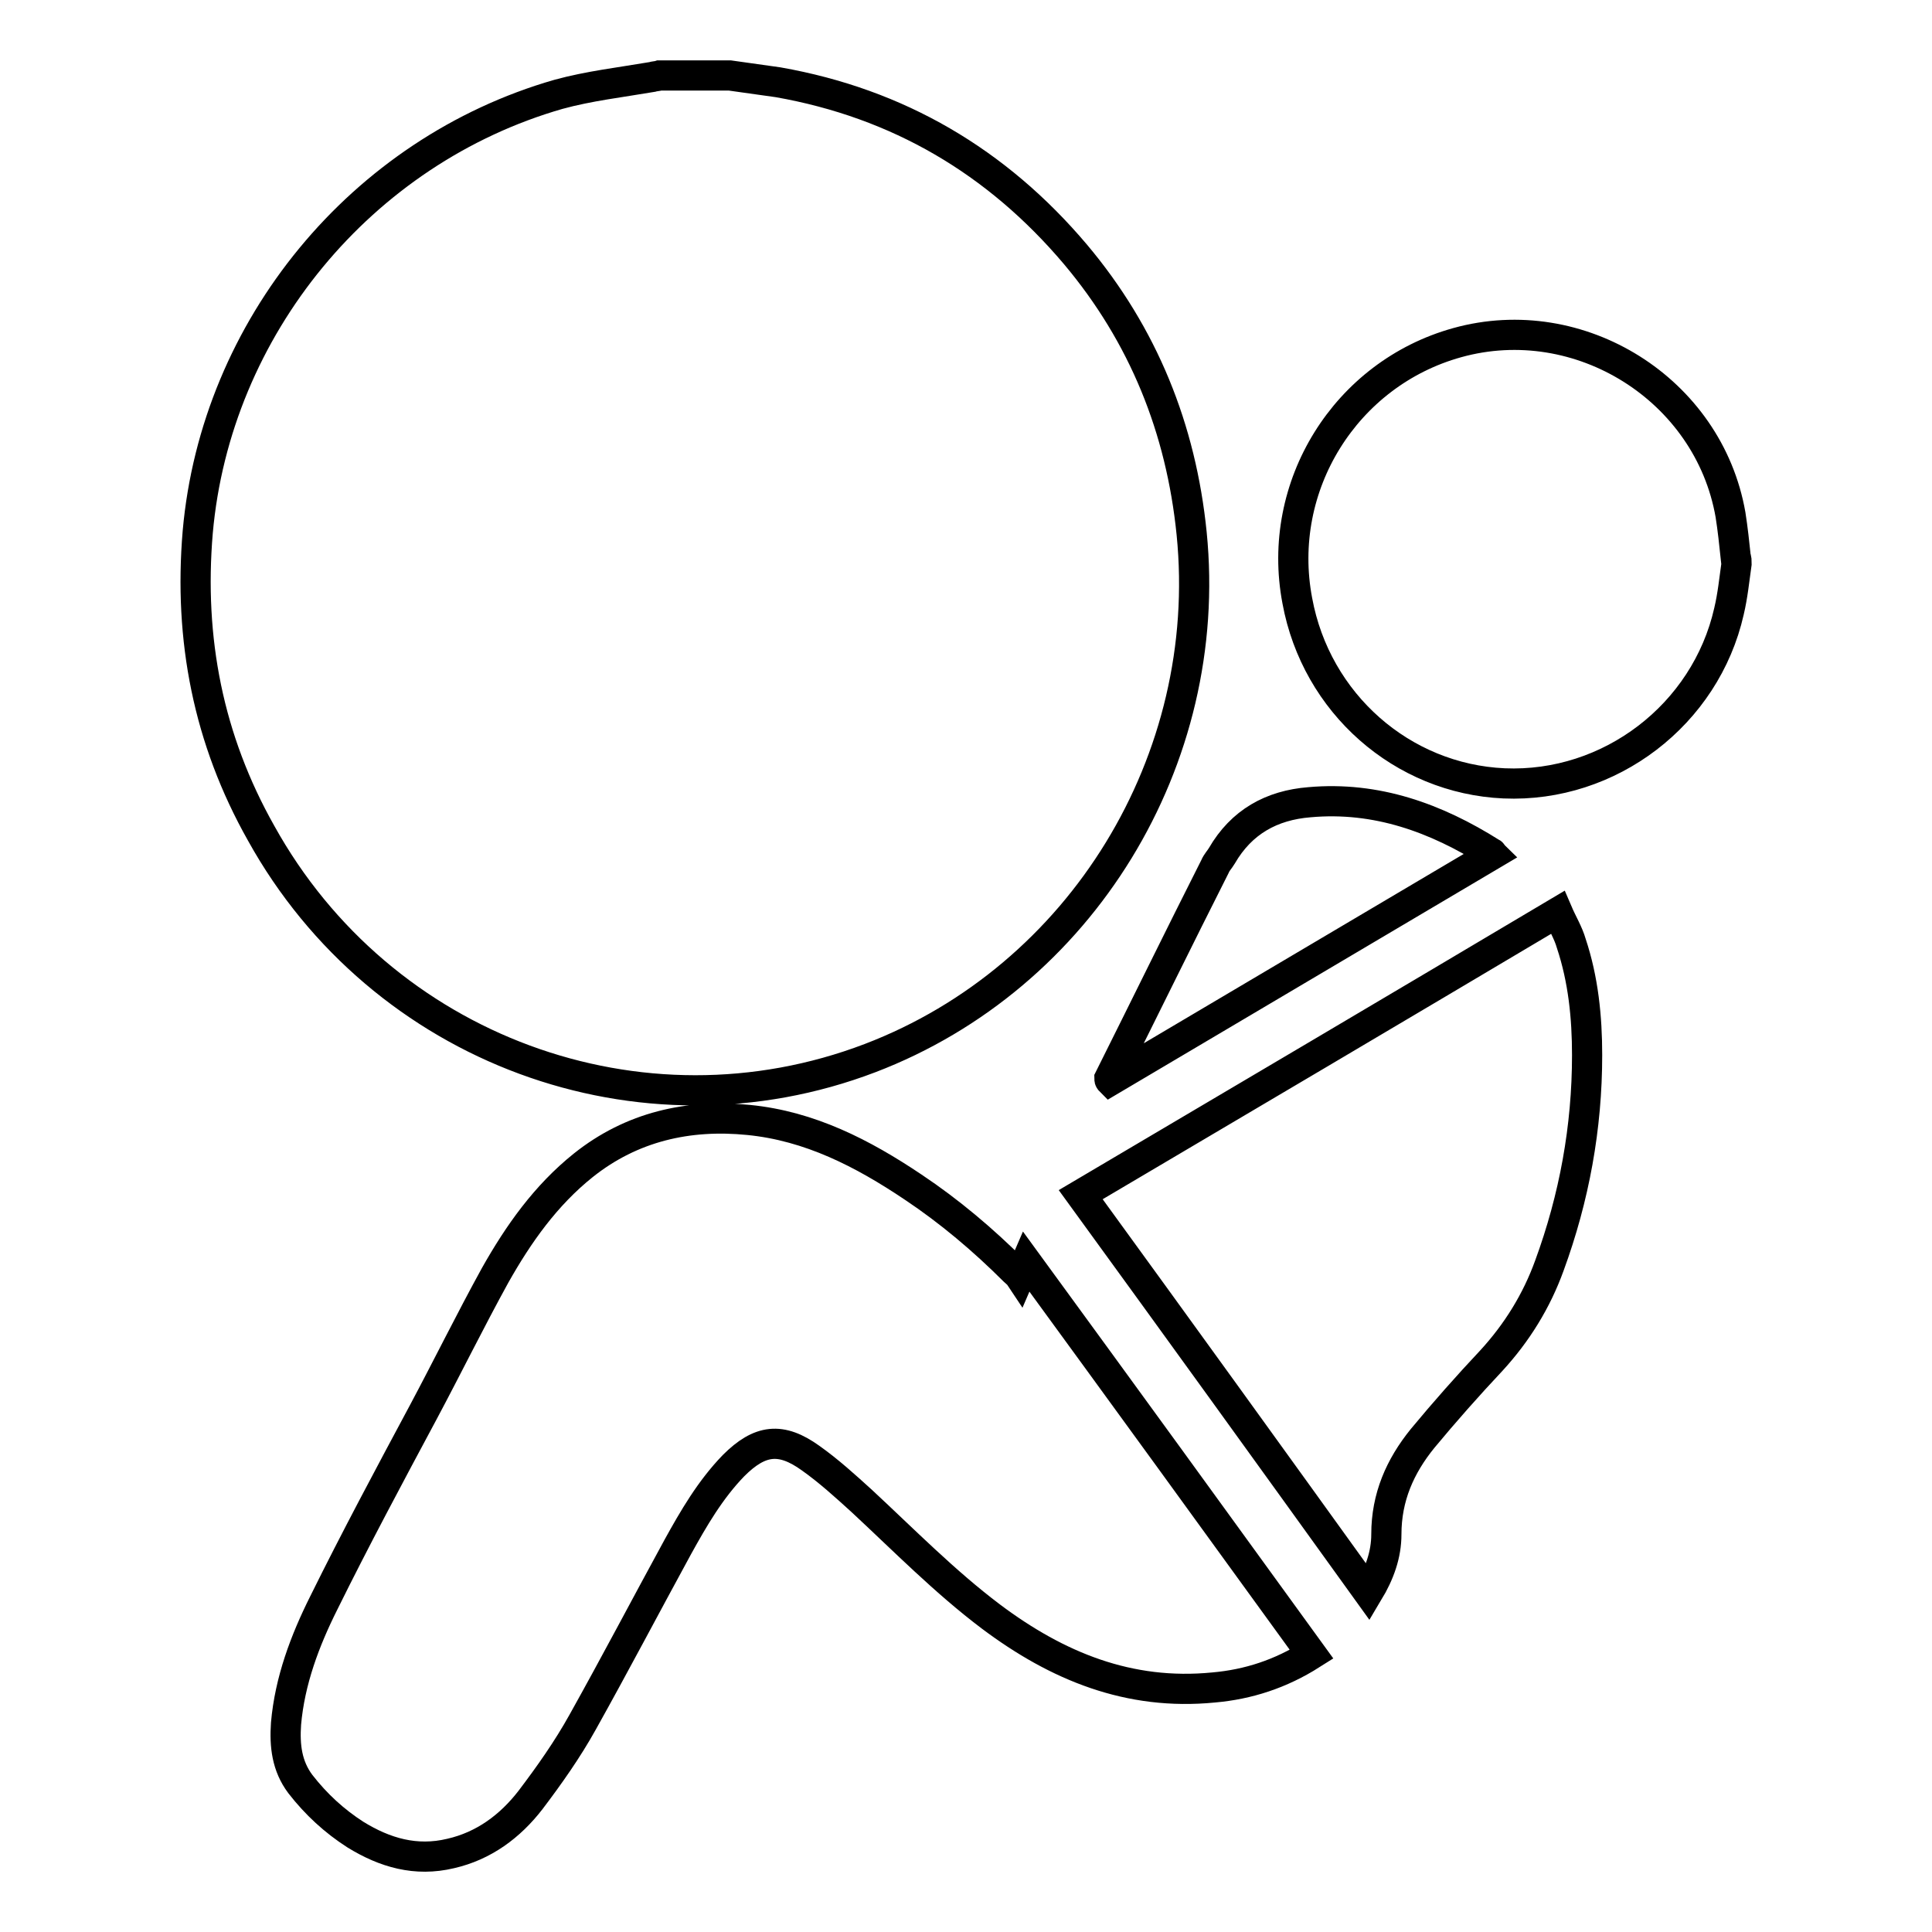 <?xml version="1.0" encoding="utf-8"?>
<!-- Svg Vector Icons : http://www.onlinewebfonts.com/icon -->
<!DOCTYPE svg PUBLIC "-//W3C//DTD SVG 1.1//EN" "http://www.w3.org/Graphics/SVG/1.1/DTD/svg11.dtd">
<svg version="1.1" xmlns="http://www.w3.org/2000/svg" xmlns:xlink="http://www.w3.org/1999/xlink" x="0px" y="0px" viewBox="0 0 256 256" enable-background="new 0 0 256 256" xml:space="preserve">
<g> <path stroke-width="4" fill-opacity="0" stroke="#000000"  d="M96.7,10c2.1,0.3,4.3,0.6,6.4,0.9c15.9,2.8,29,10.5,39.4,22.8c9,10.7,14,23.1,15.4,37 c3,30-14.6,58.8-42.6,69.5c-30.4,11.6-64.8-1.1-80.7-29.8C27.6,98,25,84.7,26.2,70.5c2.4-27.1,21.7-50.5,47.8-58 c4-1.1,8.3-1.6,12.4-2.3c0.3-0.1,0.7-0.1,1-0.2C90.6,10,93.7,10,96.7,10z M230.1,74.7c-0.3,2.1-0.5,4.2-1,6.3 c-3.1,13.7-15.8,23.4-29.8,22.8c-13.5-0.6-24.9-10.6-27.4-24.2c-2.9-15.2,6.4-30.1,21.2-34.2c16.2-4.5,33.3,6.2,36.2,22.8 c0.3,1.9,0.5,3.8,0.7,5.7C230.1,74,230.1,74.3,230.1,74.7z M173.8,219.2c-4.1,2.6-8.4,4-13,4.4c-11.2,1.1-20.7-2.8-29.5-9.4 c-6.1-4.6-11.5-10.1-17.1-15.3c-2.2-2-4.4-4-6.8-5.7c-3.9-2.8-6.7-2.5-10.2,1c-3.1,3.2-5.3,7-7.4,10.8c-4.2,7.7-8.3,15.5-12.6,23.2 c-2,3.6-4.4,7-6.9,10.3c-2.7,3.5-6.2,6.1-10.6,7.1c-4.6,1.1-8.7-0.1-12.6-2.5c-2.8-1.8-5.2-4-7.3-6.7c-1.8-2.4-2.1-5.1-1.9-8 c0.5-5.7,2.5-11,5-16c4.2-8.5,8.7-16.9,13.2-25.3c3.2-6,6.2-12.1,9.5-18.1c3.1-5.5,6.7-10.6,11.7-14.6c6.4-5.1,13.9-6.8,21.9-6 c8.1,0.8,15.1,4.4,21.8,8.9c4.8,3.2,9.3,7,13.4,11.1c0.2,0.2,0.5,0.4,0.7,0.7c0.3-0.7,0.6-1.2,0.9-1.9 C148.7,184.6,161.2,201.8,173.8,219.2z M143.2,158.3c21-12.4,42-24.8,63.2-37.4c0.6,1.4,1.4,2.7,1.8,4.1c1.6,4.8,2.1,9.8,2.1,14.8 c0,9.6-1.7,18.9-5,27.9c-1.7,4.7-4.3,8.9-7.7,12.6c-3.1,3.3-6.2,6.8-9.1,10.3c-3,3.7-4.8,7.8-4.8,12.7c0,2.7-0.9,5.2-2.4,7.7 C168.7,193.5,156,175.9,143.2,158.3z M197.8,113.2c-16.9,10-33.8,20-50.7,30c-0.1-0.1-0.1-0.2-0.1-0.3c4.7-9.4,9.3-18.8,14-28.1 c0.2-0.5,0.6-0.9,0.9-1.4c2.6-4.5,6.6-6.7,11.6-7.1c8.9-0.8,16.8,2.1,24.1,6.7C197.7,113,197.7,113.1,197.8,113.2z"/></g>
</svg>